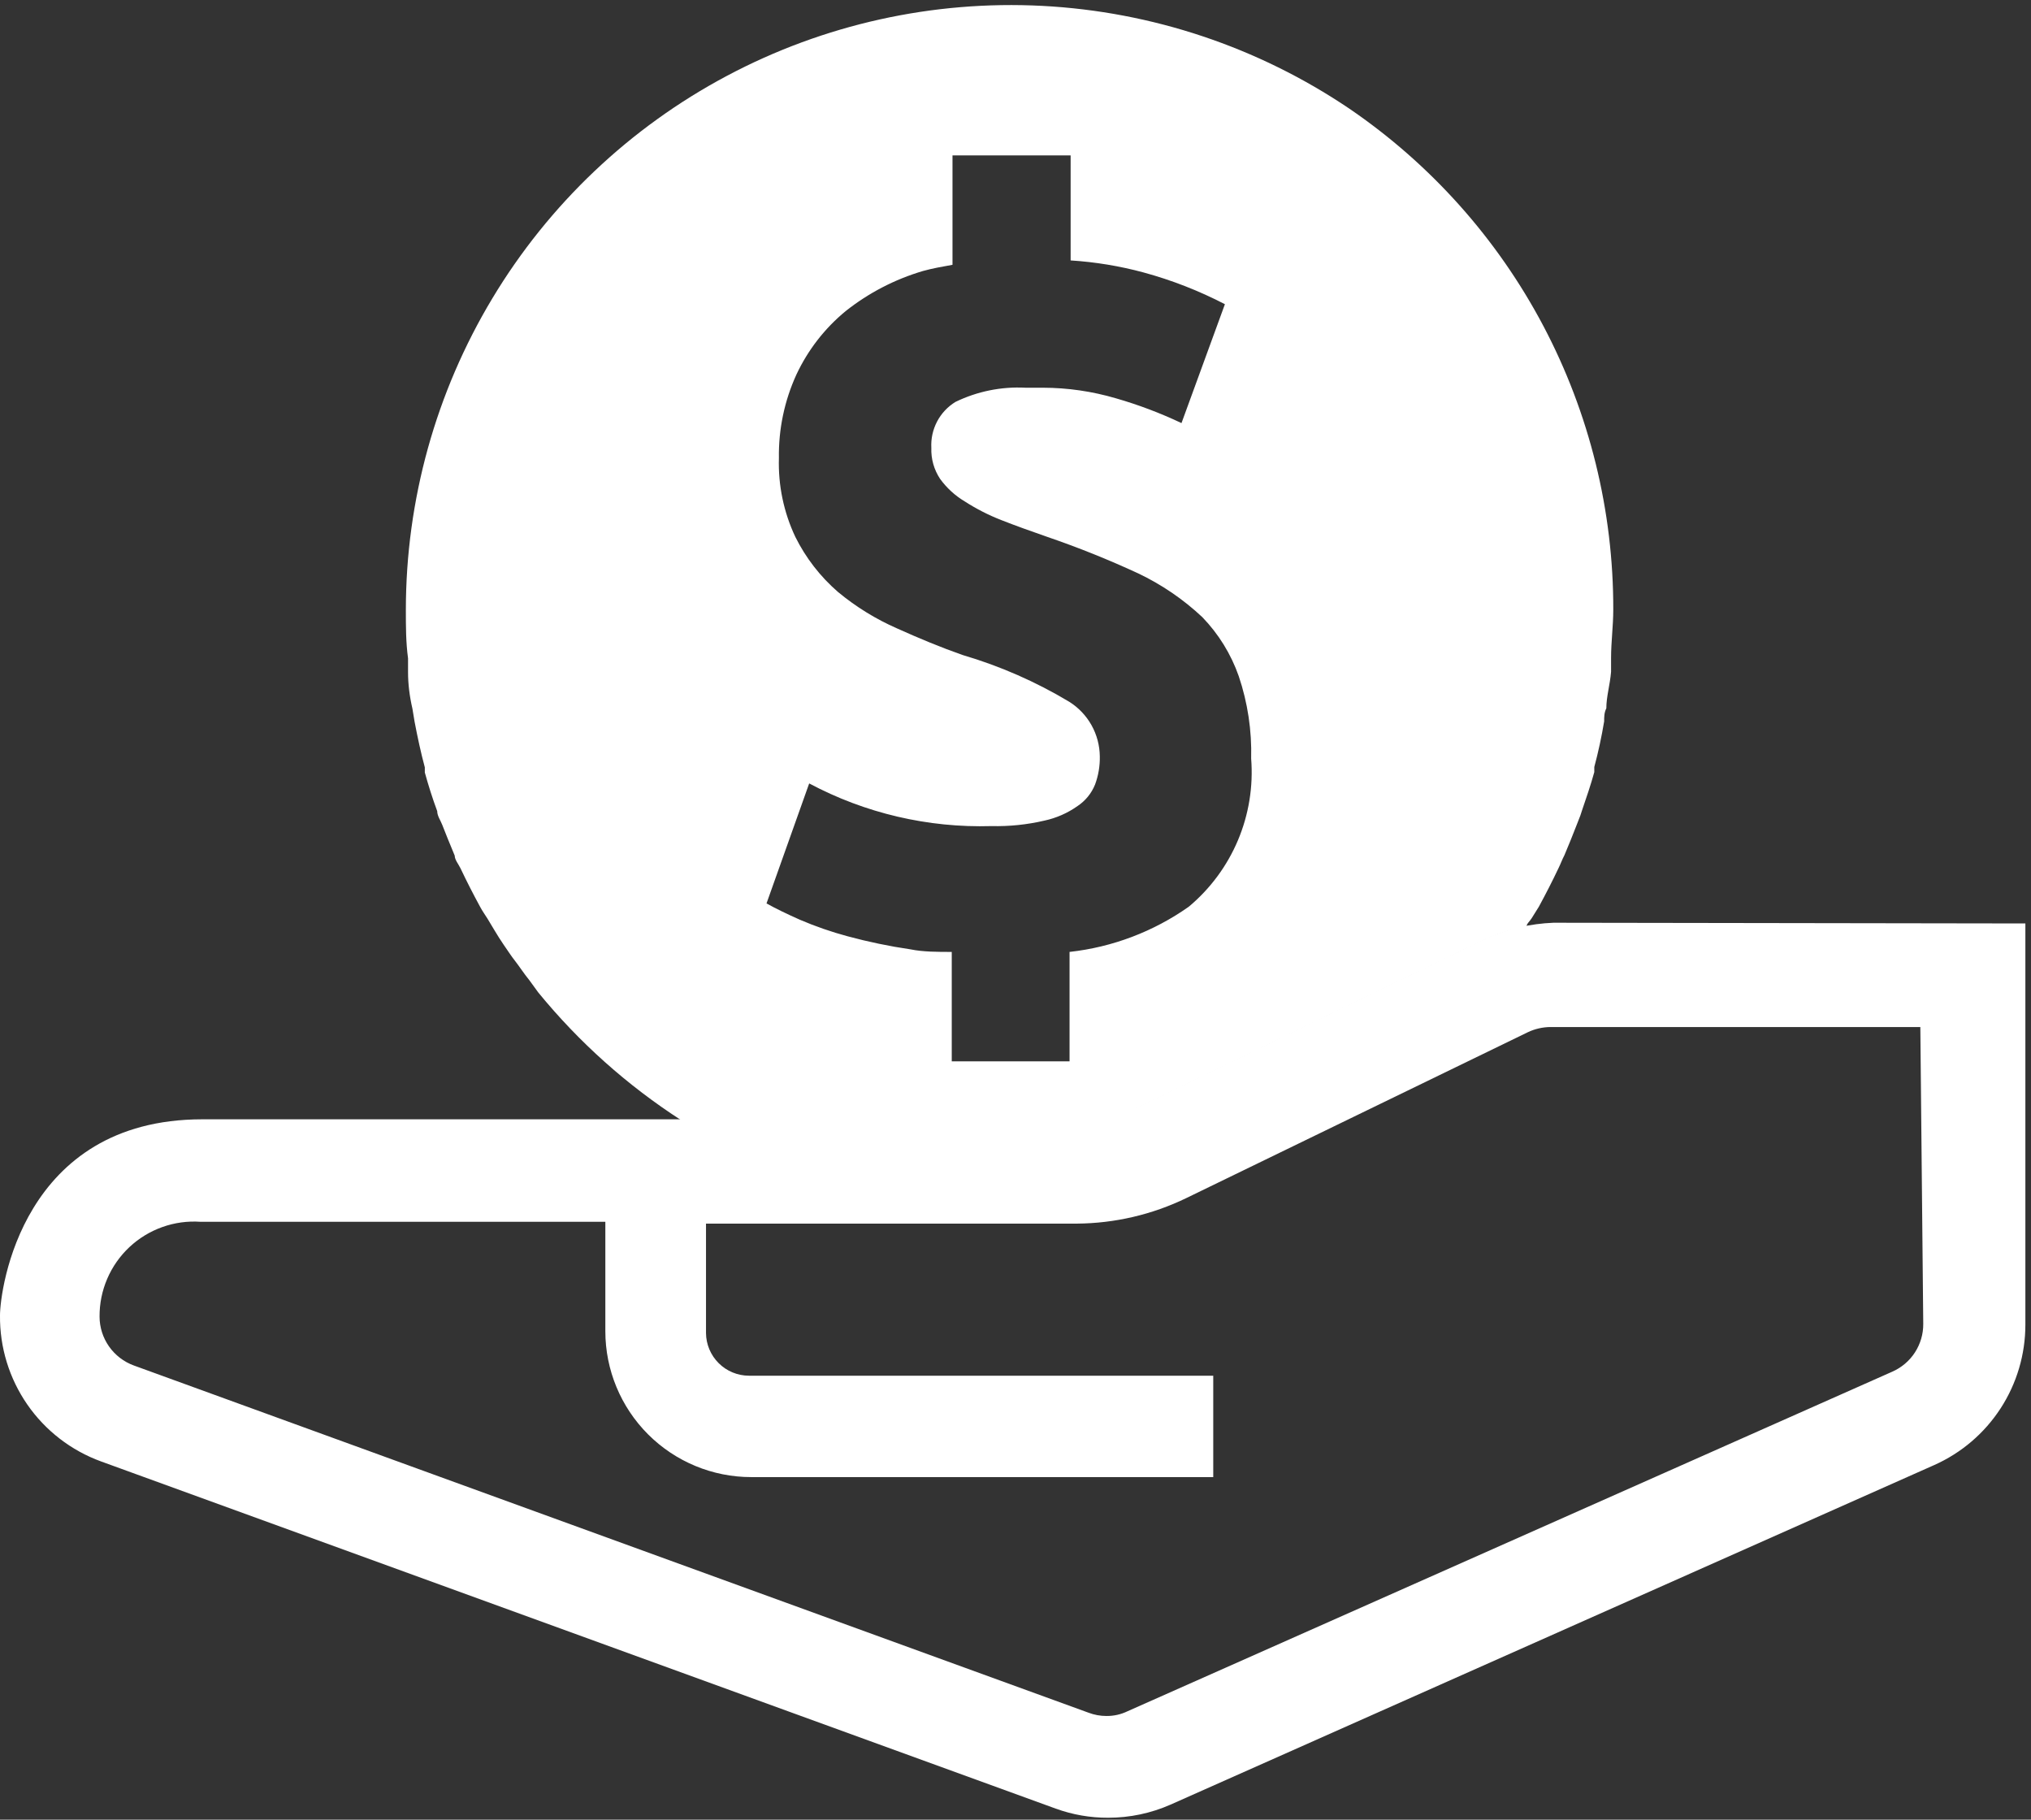 <svg width="96" height="86" viewBox="0 0 96 86" fill="none" xmlns="http://www.w3.org/2000/svg">
<rect x="0" y="0" width="96" height="86" fill="#333333" stroke="none"/>
<path d="M63.758 5.12C59.457 2.222 54.448 0.549 49.269 0.278C44.089 0.008 38.934 1.152 34.355 3.587C29.775 6.022 25.944 9.656 23.272 14.101C20.599 18.546 19.186 23.635 19.184 28.821C19.184 29.597 19.184 30.355 19.287 31.113C19.287 31.32 19.287 31.544 19.287 31.768C19.287 32.32 19.356 32.895 19.494 33.492L19.597 34.113C19.735 34.837 19.89 35.561 20.08 36.267C20.08 36.267 20.08 36.422 20.08 36.509C20.252 37.129 20.442 37.732 20.666 38.336C20.666 38.56 20.821 38.767 20.907 38.991C20.994 39.215 21.287 39.956 21.493 40.439C21.493 40.628 21.666 40.835 21.769 41.042C22.062 41.662 22.372 42.266 22.7 42.869C22.803 43.059 22.924 43.231 23.045 43.421C23.165 43.61 23.527 44.248 23.803 44.644C24.079 45.041 24.148 45.162 24.337 45.403C24.527 45.644 24.786 46.041 25.027 46.334L25.441 46.903C27.368 49.262 29.654 51.303 32.215 52.953H50.899C51.999 52.947 53.083 52.694 54.071 52.211L57.639 50.488L65.051 46.885L70.222 44.386C70.836 44.105 71.486 43.908 72.152 43.8C72.152 43.662 72.308 43.541 72.394 43.403C72.48 43.266 72.618 43.041 72.738 42.852C73.066 42.248 73.376 41.645 73.669 41.025C73.773 40.818 73.842 40.611 73.945 40.421C74.152 39.939 74.341 39.456 74.531 38.973C74.721 38.491 74.703 38.543 74.772 38.319C74.979 37.715 75.186 37.112 75.358 36.491C75.358 36.491 75.358 36.319 75.358 36.25C75.548 35.543 75.703 34.819 75.824 34.095C75.824 33.889 75.824 33.682 75.927 33.475C75.927 32.923 76.1 32.372 76.151 31.751C76.151 31.527 76.151 31.303 76.151 31.096C76.151 30.338 76.255 29.579 76.255 28.804C76.264 24.136 75.13 19.536 72.952 15.408C70.773 11.279 67.617 7.747 63.758 5.12V5.12ZM56.191 42.852C54.523 44.029 52.584 44.765 50.555 44.989V50.16H44.987V44.989C44.332 44.989 43.625 44.989 43.039 44.868C42.034 44.721 41.038 44.514 40.057 44.248C39.293 44.043 38.544 43.783 37.817 43.472C37.196 43.197 36.662 42.938 36.231 42.697L38.248 37.026C40.896 38.437 43.867 39.132 46.866 39.042C47.707 39.062 48.546 38.975 49.365 38.784C49.929 38.662 50.463 38.428 50.934 38.094C51.306 37.846 51.594 37.492 51.761 37.077C51.918 36.653 51.994 36.203 51.985 35.75C51.98 35.232 51.845 34.724 51.592 34.272C51.339 33.82 50.976 33.439 50.537 33.165C48.96 32.219 47.269 31.478 45.504 30.958C44.47 30.596 43.436 30.166 42.402 29.7C41.395 29.259 40.455 28.679 39.609 27.977C38.771 27.251 38.086 26.366 37.593 25.374C37.044 24.211 36.778 22.935 36.817 21.651C36.795 20.29 37.078 18.941 37.644 17.703C38.187 16.543 38.982 15.518 39.971 14.704C41.056 13.844 42.297 13.2 43.625 12.808C44.056 12.687 44.539 12.601 45.022 12.515V7.344H50.606V12.308C51.772 12.382 52.926 12.572 54.054 12.877C55.385 13.239 56.673 13.742 57.898 14.377L55.846 19.996C54.846 19.522 53.808 19.13 52.744 18.824C51.624 18.495 50.463 18.326 49.296 18.324H48.469C47.327 18.265 46.188 18.497 45.16 18.996C44.792 19.222 44.492 19.543 44.292 19.925C44.092 20.308 43.998 20.737 44.022 21.168C44.003 21.687 44.148 22.2 44.436 22.633C44.75 23.065 45.148 23.429 45.608 23.702C46.151 24.052 46.729 24.346 47.331 24.581C47.986 24.839 48.71 25.098 49.503 25.374C50.963 25.874 52.395 26.449 53.795 27.097C54.907 27.625 55.931 28.323 56.829 29.166C57.599 29.961 58.187 30.914 58.553 31.958C58.976 33.212 59.174 34.531 59.139 35.854C59.242 37.171 59.028 38.493 58.515 39.711C58.002 40.928 57.205 42.005 56.191 42.852V42.852Z" fill="white"/>
<path d="M73.429 43.61C72.337 43.654 71.261 43.9 70.258 44.334L65.087 46.833L57.675 50.435L54.107 52.159C53.119 52.642 52.035 52.895 50.935 52.9H9.567C1.035 52.9 0 60.967 0 62.174C-0.015 63.676 0.436 65.146 1.291 66.381C2.146 67.616 3.363 68.555 4.775 69.069L49.901 85.478C50.697 85.767 51.537 85.913 52.383 85.909C53.398 85.91 54.402 85.698 55.331 85.288L91.425 69.241C92.708 68.67 93.798 67.74 94.563 66.562C95.328 65.384 95.735 64.009 95.734 62.605V43.644L73.429 43.61ZM90.907 62.57C90.911 63.049 90.773 63.517 90.513 63.919C90.253 64.32 89.88 64.636 89.442 64.828L53.297 80.876C52.985 81.027 52.643 81.104 52.297 81.1C52.008 81.1 51.722 81.048 51.452 80.945L6.326 64.535C5.852 64.362 5.443 64.048 5.153 63.635C4.863 63.222 4.707 62.73 4.706 62.226C4.702 61.611 4.825 61.002 5.068 60.437C5.31 59.872 5.667 59.363 6.115 58.942C6.563 58.522 7.094 58.198 7.673 57.992C8.252 57.785 8.867 57.701 9.481 57.744H28.613V62.915C28.613 64.743 29.34 66.497 30.633 67.79C31.926 69.083 33.68 69.81 35.508 69.81H57.347V65.018H35.405C34.868 65.018 34.354 64.806 33.973 64.428C33.592 64.05 33.375 63.538 33.371 63.001V57.83H50.901C52.693 57.817 54.459 57.405 56.072 56.624L72.223 48.781C72.557 48.624 72.922 48.541 73.291 48.539H90.769L90.907 62.57Z" fill="white"/>
</svg>
